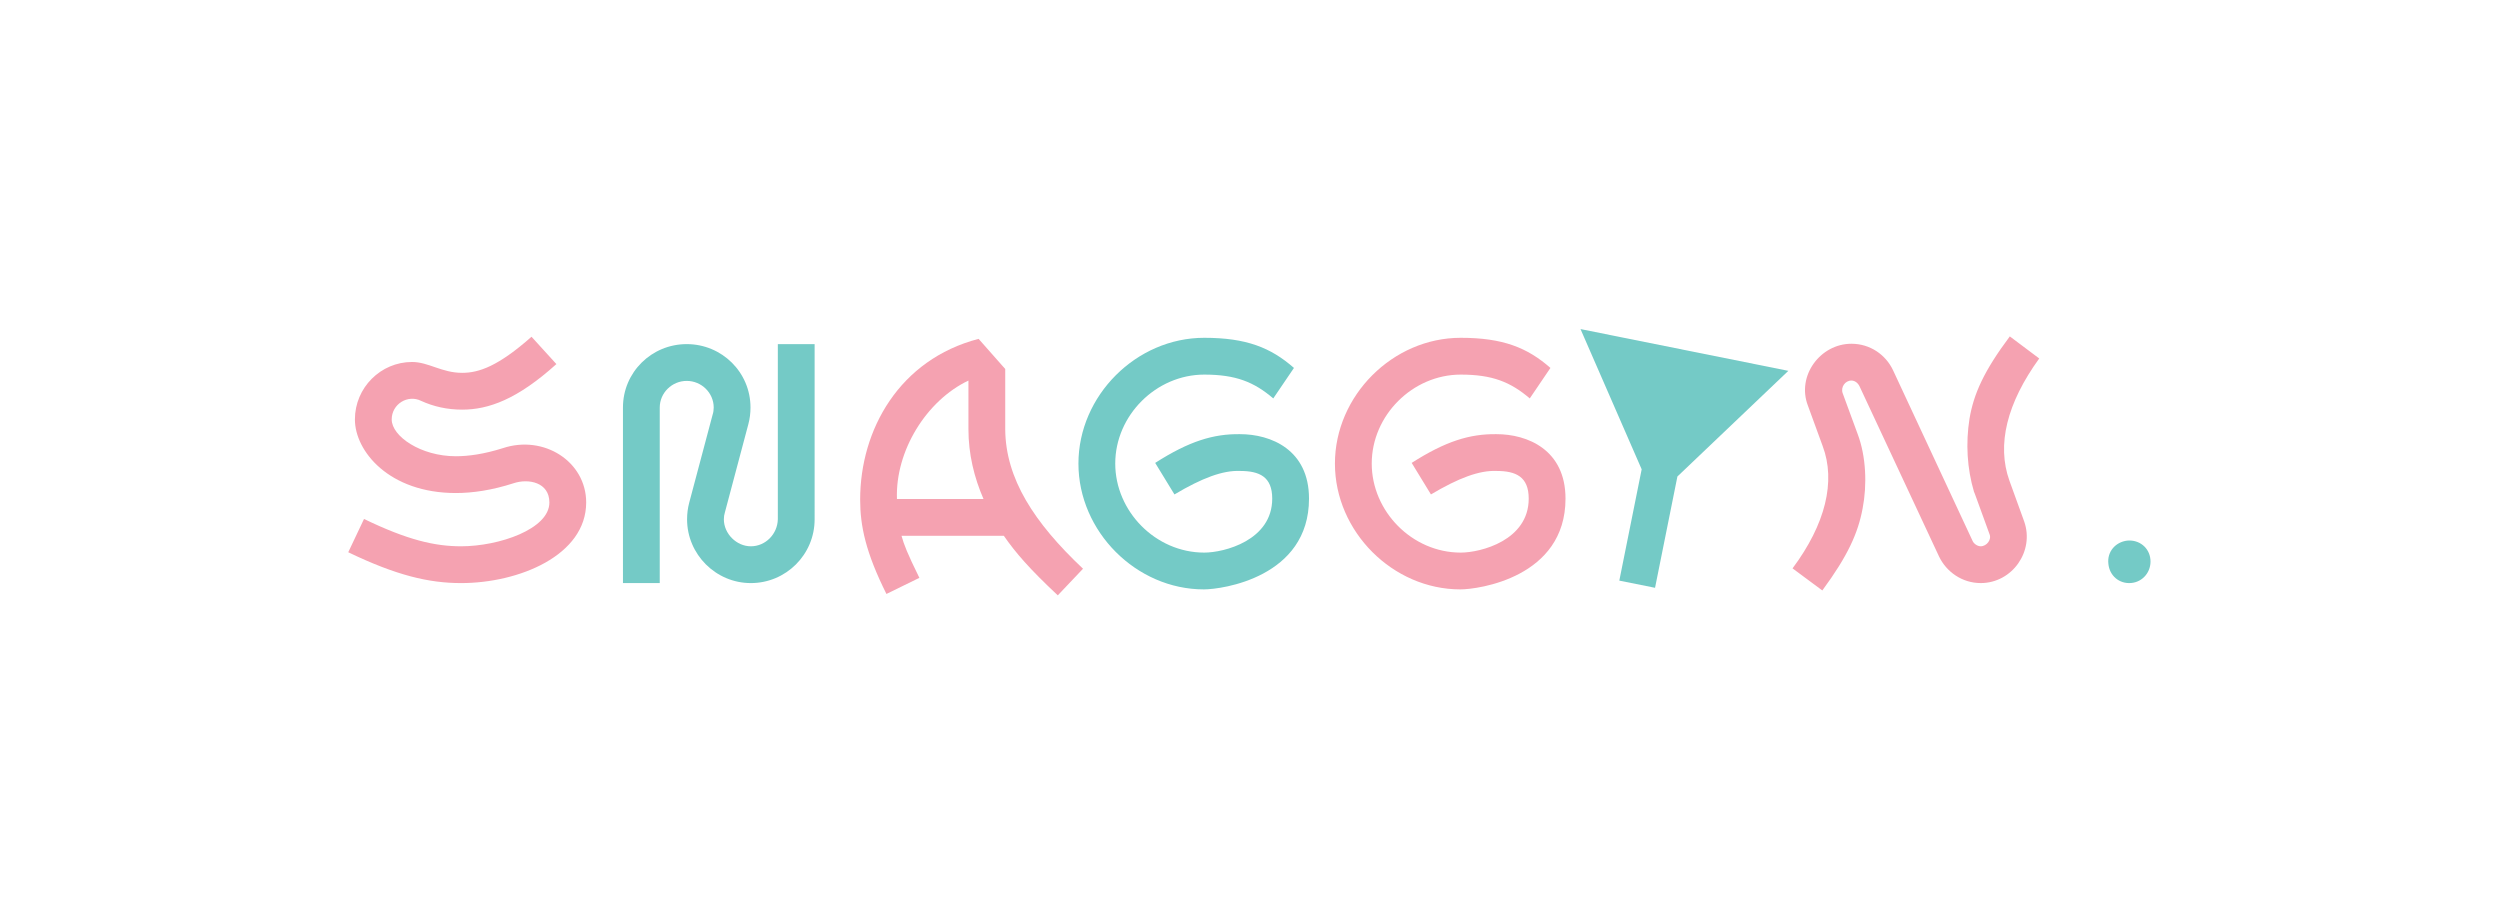 <?xml version="1.0" encoding="utf-8"?>
<!-- Generator: Adobe Illustrator 16.0.4, SVG Export Plug-In . SVG Version: 6.00 Build 0)  -->
<!DOCTYPE svg PUBLIC "-//W3C//DTD SVG 1.1//EN" "http://www.w3.org/Graphics/SVG/1.1/DTD/svg11.dtd">
<svg version="1.1" id="Layer_1" xmlns="http://www.w3.org/2000/svg" xmlns:xlink="http://www.w3.org/1999/xlink" x="0px" y="0px"
	 width="800px" height="292px" viewBox="0 101.75 800 292" enable-background="new 0 101.75 800 292" xml:space="preserve">
<path fill="#74CAC6" d="M572.271,220.419L536.77,254.23l-7.156,35.617l-11.435-2.297l7.157-35.617l-19.573-44.877l14.07,2.826
	l38.366,7.709L572.271,220.419z"/>
<g>
	<path fill="#F5A2B1" d="M147.546,288.338c-10.317,0-20.743-2.466-36.106-9.867l5.045-10.652c13.905,6.729,22.65,8.746,31.061,8.746
		c12.111,0,28.257-5.494,28.257-14.016c0-6.504-6.728-7.736-11.437-6.168c-6.952,2.244-13.121,3.141-18.502,3.141
		c-21.305,0-32.293-13.344-32.293-23.547c0-10.205,8.297-18.39,18.277-18.39c5.27,0,9.532,3.476,16.034,3.476
		c5.383,0,11.55-2.129,22.203-11.549l7.96,8.746c-12.558,11.326-21.752,14.578-30.163,14.578c-4.82,0-9.194-1.01-13.119-2.803
		c-4.261-2.131-9.419,1.008-9.419,5.943c0,5.381,9.307,11.773,20.521,11.773c4.037,0,8.97-0.673,15.025-2.58
		c13.12-4.374,26.687,4.26,26.687,17.381C187.577,279.479,166.048,288.338,147.546,288.338z"/>
	<path fill="#74CAC6" d="M260.68,267.93c0,11.326-9.195,20.408-20.407,20.408s-20.409-9.193-20.409-20.408
		c0-1.794,0.226-3.586,0.672-5.269l7.514-28.259c0.223-0.672,0.337-1.457,0.337-2.242c0-4.71-3.927-8.521-8.635-8.521
		c-4.711,0-8.634,3.812-8.634,8.521v56.177h-11.773V232.16c0-11.325,9.196-20.294,20.408-20.294s20.408,8.97,20.408,20.294
		c0,1.795-0.224,3.588-0.672,5.271c-7.514,28.254-7.514,28.254-7.514,28.254c-0.223,0.676-0.337,1.459-0.337,2.242
		c0,4.6,4.038,8.637,8.635,8.637c4.71,0,8.523-3.924,8.635-8.637v-56.062h11.772V267.93z"/>
	<path fill="#F5A2B1" d="M321.674,219.827v19.286c0.112,15.811,9.196,29.826,24.893,44.629l-8.074,8.52
		c-9.082-8.52-13.455-13.566-17.268-19.06h-32.742c0.784,2.802,1.793,5.493,5.718,13.455l-10.54,5.159
		c-6.616-13.233-8.41-21.756-8.41-30.166c0-22.426,12.559-44.851,37.902-51.465L321.674,219.827z M287.024,261.427h27.697
		c-3.027-6.952-4.82-14.466-4.82-22.313v-15.586C296.443,229.919,286.464,246.066,287.024,261.427z"/>
	<path fill="#74CAC6" d="M385.358,221.622c-15.362,0-28.479,13.006-28.479,28.479c0,15.252,12.895,28.481,28.479,28.481
		c6.393,0,21.755-3.923,21.755-17.269c0-7.063-4.149-8.859-10.317-8.859c-5.494-0.223-12.111,2.242-20.969,7.515l-6.167-10.092
		c10.877-6.952,18.614-9.308,27.135-9.196c9.868,0,22.089,4.935,22.089,20.633c0,25.229-27.921,29.043-33.639,29.043
		c-21.641,0-40.144-18.502-40.144-40.256s18.503-40.254,40.256-40.254c13.458,0,21.306,3.139,28.707,9.643l-6.616,9.754
		C401.282,223.977,395.452,221.622,385.358,221.622z"/>
	<path fill="#F5A2B1" d="M467.434,221.622c-15.362,0-28.479,13.006-28.479,28.479c0,15.252,12.895,28.481,28.479,28.481
		c6.394,0,21.754-3.923,21.754-17.269c0-7.063-4.148-8.859-10.315-8.859c-5.495-0.223-12.11,2.242-20.969,7.515l-6.167-10.092
		c10.877-6.952,18.613-9.308,27.135-9.196c9.868,0,22.091,4.935,22.091,20.633c0,25.229-27.923,29.043-33.641,29.043
		c-21.641,0-40.144-18.502-40.144-40.256s18.503-40.254,40.256-40.254c13.456,0,21.306,3.139,28.705,9.643l-6.614,9.754
		C483.355,223.977,477.526,221.622,467.434,221.622z"/>
	<path fill="#74CAC6" d="M674.68,282.143c-0.445-3.812,2.242-6.951,6.058-7.4c3.811-0.338,7.063,2.242,7.4,6.056
		c0.335,3.812-2.354,7.177-6.167,7.513C678.157,288.645,675.017,285.955,674.68,282.143z"/>
	<path fill="#F5A2B1" d="M643.136,209.398l9.419,7.063c-10.315,14.241-13.681,27.584-9.531,39.134l4.71,13.008
		c3.363,9.53-3.812,19.733-13.904,19.733c-5.942,0-10.989-3.588-13.344-8.521L595.03,225.32c-0.562-1.123-1.568-1.795-2.577-1.795
		c-2.02,0-3.478,2.131-2.803,4.037l4.818,13.119c2.692,7.176,3.03,16.258,1.57,23.772c-1.456,7.849-4.708,15.139-12.896,26.241
		l-9.529-7.066c10.54-14.13,13.903-27.811,9.642-39.134l-4.708-12.896c-3.701-9.531,3.925-19.847,13.904-19.847
		c5.942,0,10.987,3.476,13.343,8.522l25.453,54.606c0.338,0.783,1.459,1.681,2.58,1.681c1.905,0,3.587-2.131,2.803-3.924
		c-4.822-13.232-4.822-13.345-4.934-13.455c-2.243-7.515-2.691-15.588-1.458-23.437
		C631.586,227.788,634.838,220.499,643.136,209.398z"/>
</g>
</svg>
